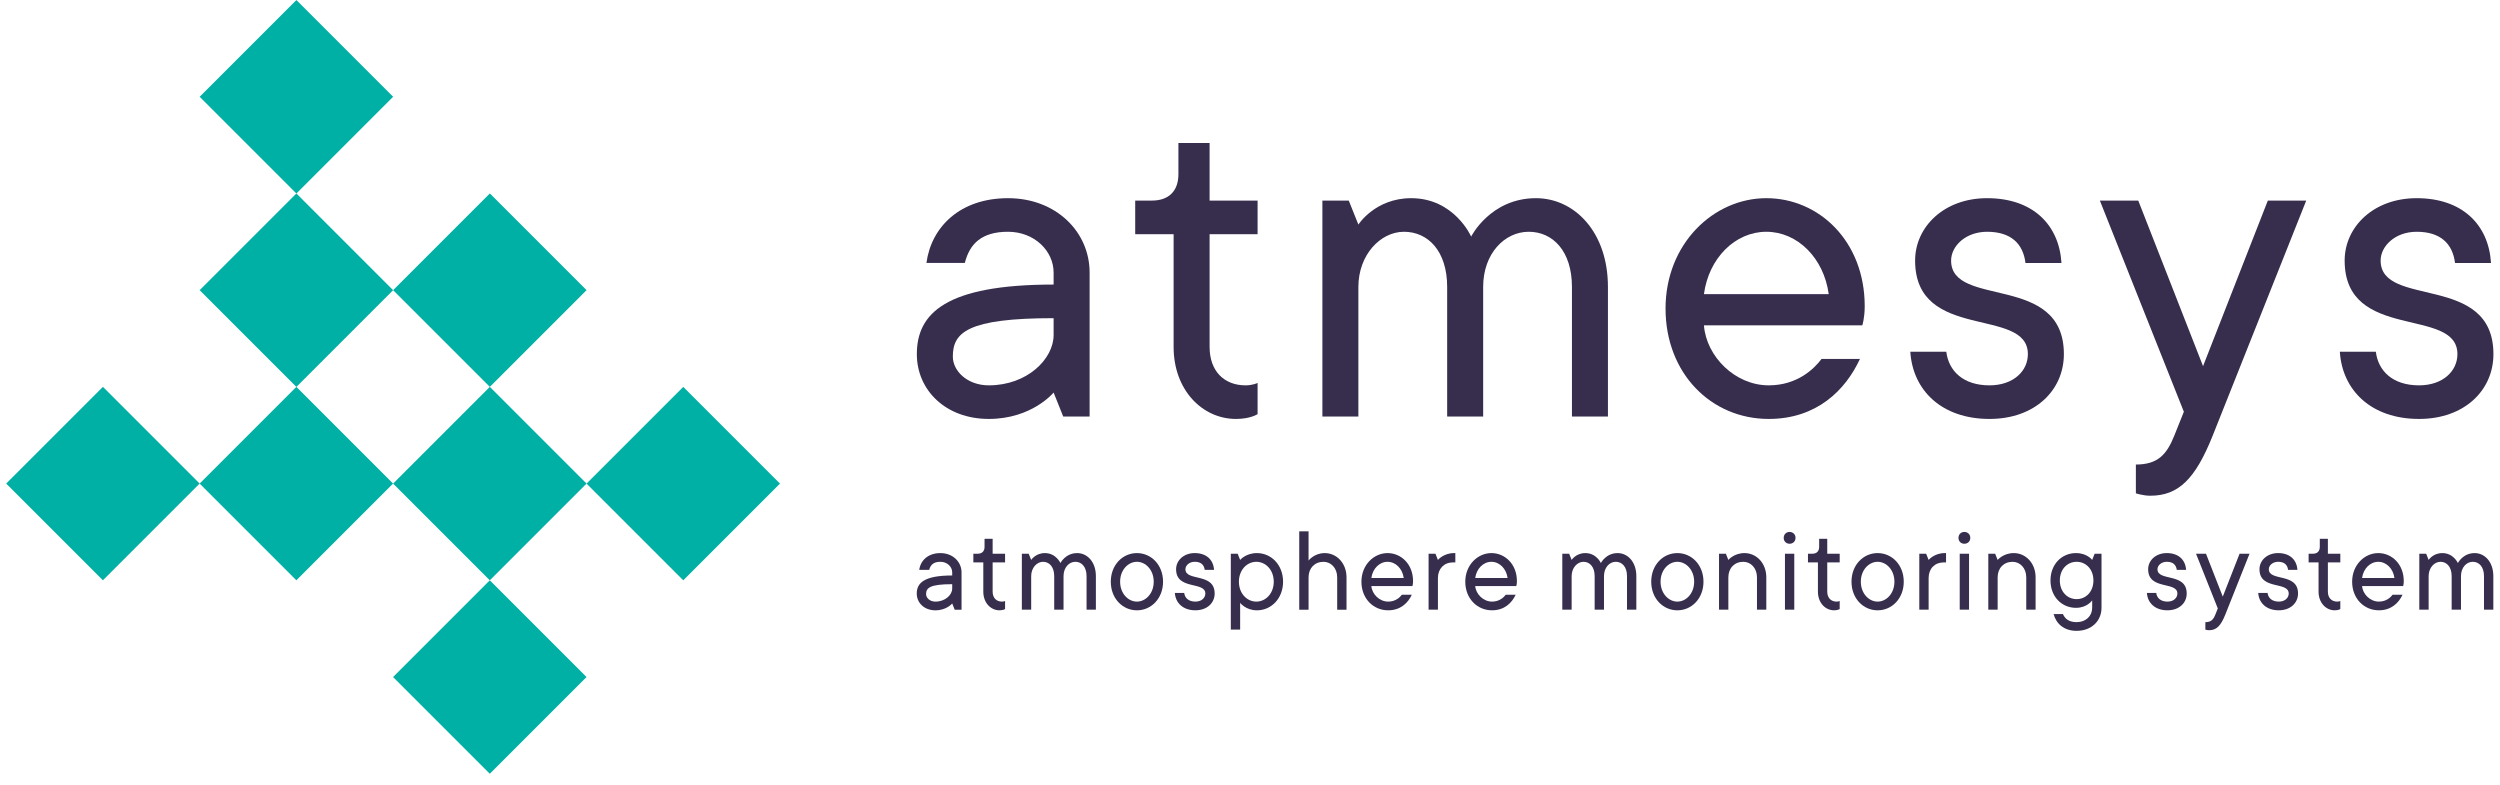 <?xml version="1.0" encoding="utf-8"?>
<!-- Generator: Adobe Illustrator 16.0.3, SVG Export Plug-In . SVG Version: 6.00 Build 0)  -->
<!DOCTYPE svg PUBLIC "-//W3C//DTD SVG 1.1//EN" "http://www.w3.org/Graphics/SVG/1.1/DTD/svg11.dtd">
<svg version="1.1" id="Layer_2"
	xmlns="http://www.w3.org/2000/svg"
	xmlns:xlink="http://www.w3.org/1999/xlink" x="0px" y="0px" width="401px" height="125.89px" viewBox="0 0 401 125.89" enable-background="new 0 0 401 125.89" xml:space="preserve">
	<path fill="#372E4E" d="M147.061,56.805c0-6.543,4.619-11.162,21.939-11.162v-1.924c0-3.463-3.079-6.543-7.312-6.543
	c-4.234,0-6.159,1.924-6.929,5.004h-6.158c0.77-5.775,5.388-10.391,13.087-10.391c7.697,0,13.085,5.387,13.085,11.93v23.094h-4.233
	L169,62.965c0,0-3.464,4.232-10.392,4.232C151.68,67.198,147.061,62.581,147.061,56.805 M169,53.727v-2.693
	c-13.856,0-16.166,2.309-16.166,6.156c0,2.311,2.31,4.619,5.774,4.619C164.766,61.809,169,57.577,169,53.727"/>
	<path fill="#372E4E" d="M188.247,55.651v-18.09h-6.159v-5.389h2.695c2.694,0,4.234-1.539,4.234-4.232v-5.004h5.003v9.236h7.698
	v5.389h-7.698v18.09c0,3.85,2.31,6.158,5.773,6.158c1.154,0,1.925-0.385,1.925-0.385v5.004c0,0-1.155,0.77-3.464,0.77
	C192.866,67.198,188.247,62.579,188.247,55.651"/>
	<path fill="#372E4E" d="M212.11,32.172h4.233l1.54,3.85c0,0,2.695-4.234,8.468-4.234c6.929,0,9.623,6.158,9.623,6.158
	s3.078-6.158,10.393-6.158c6.157,0,11.546,5.389,11.546,14.24v20.785h-5.773V46.028c0-5.771-3.079-8.852-6.928-8.852
	s-7.313,3.465-7.313,8.852v20.785h-5.774V46.028c0-5.771-3.078-8.852-6.928-8.852c-3.772,0-7.313,3.693-7.313,8.852v20.785h-5.773
	V32.172z"/>
	<path fill="#372E4E" d="M267.153,49.493c0-10.391,7.697-17.705,16.165-17.705s15.781,6.928,15.781,17.32
	c0,1.926-0.385,3.078-0.385,3.078h-25.403c0.384,5.004,5.003,9.623,10.392,9.623c4.619,0,7.313-2.693,8.468-4.232h6.159
	c-2.311,5.002-6.929,9.621-14.627,9.621C274.466,67.198,267.153,59.885,267.153,49.493 M293.326,47.184
	c-0.771-5.773-5.004-10.008-10.008-10.008s-9.237,4.234-10.007,10.008H293.326z"/>
	<path fill="#372E4E" d="M306.414,56.42h5.771c0.387,3.08,2.695,5.389,6.928,5.389c3.85,0,6.158-2.309,6.158-5.004
	c0-7.695-18.088-1.924-18.088-15.01c0-5.389,4.619-10.008,11.545-10.008c7.314,0,11.547,4.234,11.932,10.393h-5.773
	c-0.385-3.08-2.309-5.004-6.158-5.004c-3.463,0-5.771,2.309-5.771,4.619c0,7.697,18.088,1.924,18.088,15.01
	c0,5.773-4.617,10.393-11.932,10.393C311.416,67.198,306.799,62.579,306.414,56.42"/>
	<path fill="#372E4E" d="M342.594,79.129V74.51c3.463,0,4.926-1.539,6.156-4.617l1.541-3.85l-13.473-33.871h6.16l10.391,26.559
	l10.393-26.559h6.158l-15.01,37.721c-2.771,6.926-5.467,9.621-10.008,9.621C343.748,79.514,342.594,79.129,342.594,79.129"/>
	<path fill="#372E4E" d="M375.311,56.42h5.773c0.385,3.08,2.695,5.389,6.93,5.389c3.848,0,6.156-2.309,6.156-5.004
	c0-7.695-18.088-1.924-18.088-15.01c0-5.389,4.617-10.008,11.547-10.008c7.313,0,11.545,4.234,11.93,10.393h-5.773
	c-0.385-3.08-2.309-5.004-6.156-5.004c-3.465,0-5.775,2.309-5.775,4.619c0,7.697,18.092,1.924,18.092,15.01
	c0,5.773-4.619,10.393-11.932,10.393C380.314,67.198,375.695,62.579,375.311,56.42"/>
	<path fill="#372E4E" d="M147.047,95.202c0-1.697,1.197-2.895,5.687-2.895v-0.498c0-0.898-0.798-1.697-1.896-1.697
	c-1.097,0-1.596,0.498-1.796,1.297h-1.597c0.201-1.496,1.397-2.693,3.393-2.693c1.997,0,3.393,1.396,3.393,3.094v5.986h-1.098
	l-0.399-0.998c0,0-0.897,1.098-2.694,1.098C148.244,97.895,147.047,96.698,147.047,95.202 M152.734,94.403v-0.699
	c-3.592,0-4.19,0.598-4.19,1.596c0,0.6,0.598,1.199,1.496,1.199C151.636,96.499,152.734,95.401,152.734,94.403"/>
	<path fill="#372E4E" d="M157.722,94.903v-4.691h-1.597v-1.396h0.699c0.698,0,1.097-0.4,1.097-1.1V86.42h1.298v2.395h1.995v1.396
	h-1.995v4.691c0,0.996,0.598,1.596,1.496,1.596c0.299,0,0.499-0.1,0.499-0.1v1.297c0,0-0.299,0.199-0.898,0.199
	C158.919,97.895,157.722,96.698,157.722,94.903"/>
	<path fill="#372E4E" d="M163.905,88.815h1.098l0.399,0.998c0,0,0.699-1.098,2.195-1.098c1.796,0,2.495,1.596,2.495,1.596
	s0.798-1.596,2.694-1.596c1.597,0,2.994,1.396,2.994,3.691v5.389h-1.497v-5.389c0-1.496-0.799-2.295-1.796-2.295
	c-0.998,0-1.896,0.898-1.896,2.295v5.389h-1.497v-5.389c0-1.496-0.798-2.295-1.796-2.295c-0.978,0-1.896,0.959-1.896,2.295v5.389
	h-1.497V88.815z"/>
	<path fill="#372E4E" d="M178.171,93.305c0-2.695,1.896-4.59,4.191-4.59c2.295,0,4.191,1.895,4.191,4.59s-1.896,4.59-4.191,4.59
	C180.066,97.895,178.171,96,178.171,93.305 M185.056,93.305c0-1.896-1.297-3.193-2.694-3.193s-2.694,1.297-2.694,3.193
	s1.297,3.193,2.694,3.193S185.056,95.202,185.056,93.305"/>
	<path fill="#372E4E" d="M188.446,95.102h1.497c0.1,0.797,0.698,1.396,1.796,1.396c0.998,0,1.596-0.6,1.596-1.297
	c0-1.996-4.689-0.5-4.689-3.893c0-1.396,1.197-2.594,2.993-2.594c1.896,0,2.994,1.098,3.094,2.693h-1.497
	c-0.1-0.799-0.599-1.297-1.597-1.297c-0.897,0-1.497,0.6-1.497,1.197c0,1.996,4.69,0.5,4.69,3.893c0,1.496-1.197,2.693-3.093,2.693
	C189.744,97.895,188.547,96.698,188.446,95.102"/>
	<path fill="#372E4E" d="M197.423,88.815h1.098l0.399,0.998c0,0,0.898-1.098,2.694-1.098c2.296,0,4.191,1.895,4.191,4.59
	s-1.896,4.59-4.191,4.59c-1.796,0-2.694-1.197-2.694-1.197v4.291h-1.497V88.815z M204.309,93.305c0-1.896-1.297-3.193-2.794-3.193
	s-2.793,1.297-2.793,3.193s1.296,3.193,2.793,3.193S204.309,95.202,204.309,93.305"/>
	<path fill="#372E4E" d="M208.397,85.223h1.496v4.688c0,0,0.897-1.195,2.594-1.195c1.896,0,3.493,1.596,3.493,3.891v5.189h-1.497
	v-5.189c0-1.496-0.998-2.494-2.195-2.494c-1.397,0-2.395,0.998-2.395,2.494v5.189h-1.496V85.223z"/>
	<path fill="#372E4E" d="M218.372,93.305c0-2.695,1.996-4.59,4.19-4.59c2.195,0,4.092,1.795,4.092,4.49c0,0.498-0.1,0.799-0.1,0.799
	h-6.586c0.101,1.297,1.297,2.494,2.693,2.494c1.198,0,1.896-0.699,2.195-1.098h1.598c-0.6,1.297-1.797,2.494-3.793,2.494
	C220.269,97.895,218.372,96,218.372,93.305 M225.157,92.706c-0.199-1.496-1.297-2.594-2.595-2.594c-1.297,0-2.394,1.098-2.594,2.594
	H225.157z"/>
	<path fill="#372E4E" d="M229.146,88.815h1.098l0.399,0.998c0,0,0.898-1.098,2.594-1.098h0.199v1.496h-0.398
	c-1.397,0-2.395,0.998-2.395,2.494v5.09h-1.497V88.815z"/>
	<path fill="#372E4E" d="M235.031,93.305c0-2.695,1.996-4.59,4.191-4.59s4.091,1.795,4.091,4.49c0,0.498-0.101,0.799-0.101,0.799
	h-6.585c0.1,1.297,1.298,2.494,2.694,2.494c1.198,0,1.896-0.699,2.196-1.098h1.595c-0.599,1.297-1.795,2.494-3.791,2.494
	C236.928,97.895,235.031,96,235.031,93.305 M241.817,92.706c-0.199-1.496-1.297-2.594-2.595-2.594c-1.297,0-2.395,1.098-2.595,2.594
	H241.817z"/>
	<path fill="#372E4E" d="M250.594,88.815h1.098l0.399,0.998c0,0,0.699-1.098,2.194-1.098c1.797,0,2.495,1.596,2.495,1.596
	s0.799-1.596,2.694-1.596c1.597,0,2.994,1.396,2.994,3.691v5.389h-1.497v-5.389c0-1.496-0.799-2.295-1.796-2.295
	c-0.998,0-1.896,0.898-1.896,2.295v5.389h-1.498v-5.389c0-1.496-0.797-2.295-1.795-2.295c-0.978,0-1.896,0.959-1.896,2.295v5.389
	h-1.497V88.815z"/>
	<path fill="#372E4E" d="M264.857,93.305c0-2.695,1.896-4.59,4.191-4.59s4.191,1.895,4.191,4.59s-1.896,4.59-4.191,4.59
	S264.857,96,264.857,93.305 M271.743,93.305c0-1.896-1.297-3.193-2.694-3.193c-1.396,0-2.694,1.297-2.694,3.193
	s1.298,3.193,2.694,3.193C270.446,96.499,271.743,95.202,271.743,93.305"/>
	<path fill="#372E4E" d="M275.731,88.815h1.098l0.399,0.998c0,0,0.898-1.098,2.595-1.098c1.896,0,3.493,1.596,3.493,3.891v5.189
	h-1.497v-5.189c0-1.496-0.998-2.494-2.195-2.494c-1.397,0-2.396,0.998-2.396,2.494v5.189h-1.497V88.815z"/>
	<path fill="#372E4E" d="M286.106,86.282c0-0.561,0.399-0.959,0.938-0.959c0.559,0,0.958,0.398,0.958,0.959
	c0,0.537-0.399,0.936-0.958,0.936C286.506,87.217,286.106,86.819,286.106,86.282 M286.306,88.815h1.497v8.98h-1.497V88.815z"/>
	<path fill="#372E4E" d="M291.594,94.903v-4.691h-1.597v-1.396h0.698c0.698,0,1.098-0.4,1.098-1.1V86.42h1.298v2.395h1.995v1.396
	h-1.995v4.691c0,0.996,0.599,1.596,1.497,1.596c0.299,0,0.498-0.1,0.498-0.1v1.297c0,0-0.299,0.199-0.896,0.199
	C292.791,97.895,291.594,96.698,291.594,94.903"/>
	<path fill="#372E4E" d="M296.98,93.305c0-2.695,1.896-4.59,4.191-4.59s4.191,1.895,4.191,4.59s-1.896,4.59-4.191,4.59
	S296.98,96,296.98,93.305 M303.865,93.305c0-1.896-1.297-3.193-2.693-3.193s-2.695,1.297-2.695,3.193s1.299,3.193,2.695,3.193
	S303.865,95.202,303.865,93.305"/>
	<path fill="#372E4E" d="M307.854,88.815h1.098l0.398,0.998c0,0,0.9-1.098,2.596-1.098h0.199v1.496h-0.398
	c-1.398,0-2.396,0.998-2.396,2.494v5.09h-1.496V88.815z"/>
	<path fill="#372E4E" d="M314.139,86.282c0-0.561,0.398-0.959,0.938-0.959c0.559,0,0.959,0.398,0.959,0.959
	c0,0.537-0.4,0.936-0.959,0.936C314.537,87.217,314.139,86.819,314.139,86.282 M314.338,88.815h1.496v8.98h-1.496V88.815z"/>
	<path fill="#372E4E" d="M318.924,88.815h1.098l0.4,0.998c0,0,0.898-1.098,2.594-1.098c1.896,0,3.494,1.596,3.494,3.891v5.189h-1.498
	v-5.189c0-1.496-0.998-2.494-2.195-2.494c-1.396,0-2.395,0.998-2.395,2.494v5.189h-1.498V88.815z"/>
	<path fill="#372E4E" d="M329.398,98.493h1.498c0.299,0.699,0.898,1.299,2.195,1.299c1.496,0,2.494-1,2.494-2.295v-1.197
	c0,0-0.799,1.197-2.594,1.197c-2.295,0-4.092-1.797-4.092-4.391c0-2.596,1.797-4.391,4.092-4.391c1.795,0,2.594,1.098,2.594,1.098
	l0.4-0.998h1.098v8.682c0,2.094-1.598,3.691-3.992,3.691C330.996,101.188,329.799,99.991,329.398,98.493 M335.785,93.106
	c0-1.797-1.197-2.994-2.693-2.994c-1.498,0-2.695,1.197-2.695,2.994s1.197,2.994,2.695,2.994
	C334.588,96.1,335.785,94.903,335.785,93.106"/>
	<path fill="#372E4E" d="M344.363,95.102h1.496c0.1,0.797,0.699,1.396,1.797,1.396c0.998,0,1.596-0.6,1.596-1.297
	c0-1.996-4.689-0.5-4.689-3.893c0-1.396,1.197-2.594,2.994-2.594c1.896,0,2.992,1.098,3.094,2.693h-1.498
	c-0.1-0.799-0.598-1.297-1.596-1.297c-0.898,0-1.498,0.6-1.498,1.197c0,1.996,4.689,0.5,4.689,3.893
	c0,1.496-1.195,2.693-3.092,2.693C345.66,97.895,344.463,96.698,344.363,95.102"/>
	<path fill="#372E4E" d="M353.74,100.989v-1.197c0.898,0,1.277-0.4,1.596-1.199l0.4-0.996l-3.494-8.781h1.598l2.693,6.885
	l2.695-6.885h1.598l-3.893,9.777c-0.719,1.797-1.418,2.496-2.596,2.496C354.039,101.088,353.74,100.989,353.74,100.989"/>
	<path fill="#372E4E" d="M362.219,95.102h1.498c0.1,0.797,0.697,1.396,1.795,1.396c0.998,0,1.598-0.6,1.598-1.297
	c0-1.996-4.689-0.5-4.689-3.893c0-1.396,1.197-2.594,2.992-2.594c1.896,0,2.994,1.098,3.094,2.693h-1.496
	c-0.1-0.799-0.6-1.297-1.598-1.297c-0.896,0-1.496,0.6-1.496,1.197c0,1.996,4.689,0.5,4.689,3.893c0,1.496-1.197,2.693-3.094,2.693
	C363.518,97.895,362.318,96.698,362.219,95.102"/>
	<path fill="#372E4E" d="M371.896,94.903v-4.691h-1.596v-1.396h0.697c0.699,0,1.098-0.4,1.098-1.1V86.42h1.297v2.395h1.996v1.396
	h-1.996v4.691c0,0.996,0.6,1.596,1.496,1.596c0.301,0,0.5-0.1,0.5-0.1v1.297c0,0-0.299,0.199-0.898,0.199
	C373.094,97.895,371.896,96.698,371.896,94.903"/>
	<path fill="#372E4E" d="M377.283,93.305c0-2.695,1.996-4.59,4.191-4.59c2.193,0,4.09,1.795,4.09,4.49c0,0.498-0.1,0.799-0.1,0.799
	h-6.586c0.102,1.297,1.299,2.494,2.695,2.494c1.197,0,1.895-0.699,2.193-1.098h1.598c-0.6,1.297-1.797,2.494-3.791,2.494
	C379.18,97.895,377.283,96,377.283,93.305 M384.068,92.706c-0.199-1.496-1.297-2.594-2.594-2.594s-2.395,1.098-2.596,2.594H384.068z
	"/>
	<path fill="#372E4E" d="M388.057,88.815h1.098l0.398,0.998c0,0,0.699-1.098,2.195-1.098c1.797,0,2.496,1.596,2.496,1.596
	s0.797-1.596,2.693-1.596c1.598,0,2.994,1.396,2.994,3.691v5.389h-1.498v-5.389c0-1.496-0.799-2.295-1.795-2.295
	c-0.998,0-1.896,0.898-1.896,2.295v5.389h-1.496v-5.389c0-1.496-0.799-2.295-1.797-2.295c-0.979,0-1.896,0.959-1.896,2.295v5.389
	h-1.496V88.815z"/>
	<rect x="67.613" y="97.634" transform="matrix(0.707 -0.707 0.707 0.707 -53.778 87.371)" fill="#00B0A5" width="21.943" height="21.943"/>
	<rect x="67.613" y="66.601" transform="matrix(0.707 -0.707 0.707 0.707 -31.835 78.283)" fill="#00B0A5" width="21.943" height="21.943"/>
	<rect x="98.645" y="66.601" transform="matrix(0.707 -0.707 0.707 0.707 -22.747 100.225)" fill="#00B0A5" width="21.943" height="21.943"/>
	<rect x="36.578" y="66.601" transform="matrix(0.707 -0.707 0.707 0.707 -40.924 56.339)" fill="#00B0A5" width="21.943" height="21.943"/>
	<rect x="5.545" y="66.601" transform="matrix(0.707 -0.707 0.707 0.707 -50.013 34.396)" fill="#00B0A5" width="21.943" height="21.943"/>
	<rect x="36.577" y="35.571" transform="matrix(0.707 -0.707 0.707 0.707 -18.984 47.256)" fill="#00B0A5" width="21.945" height="21.944"/>
	<rect x="67.613" y="35.57" transform="matrix(0.707 -0.707 0.707 0.707 -9.894 69.195)" fill="#00B0A5" width="21.943" height="21.943"/>
	<rect x="36.577" y="4.545" transform="matrix(0.707 -0.707 0.707 0.707 2.955 38.169)" fill="#00B0A5" width="21.945" height="21.944"/>
</svg>
